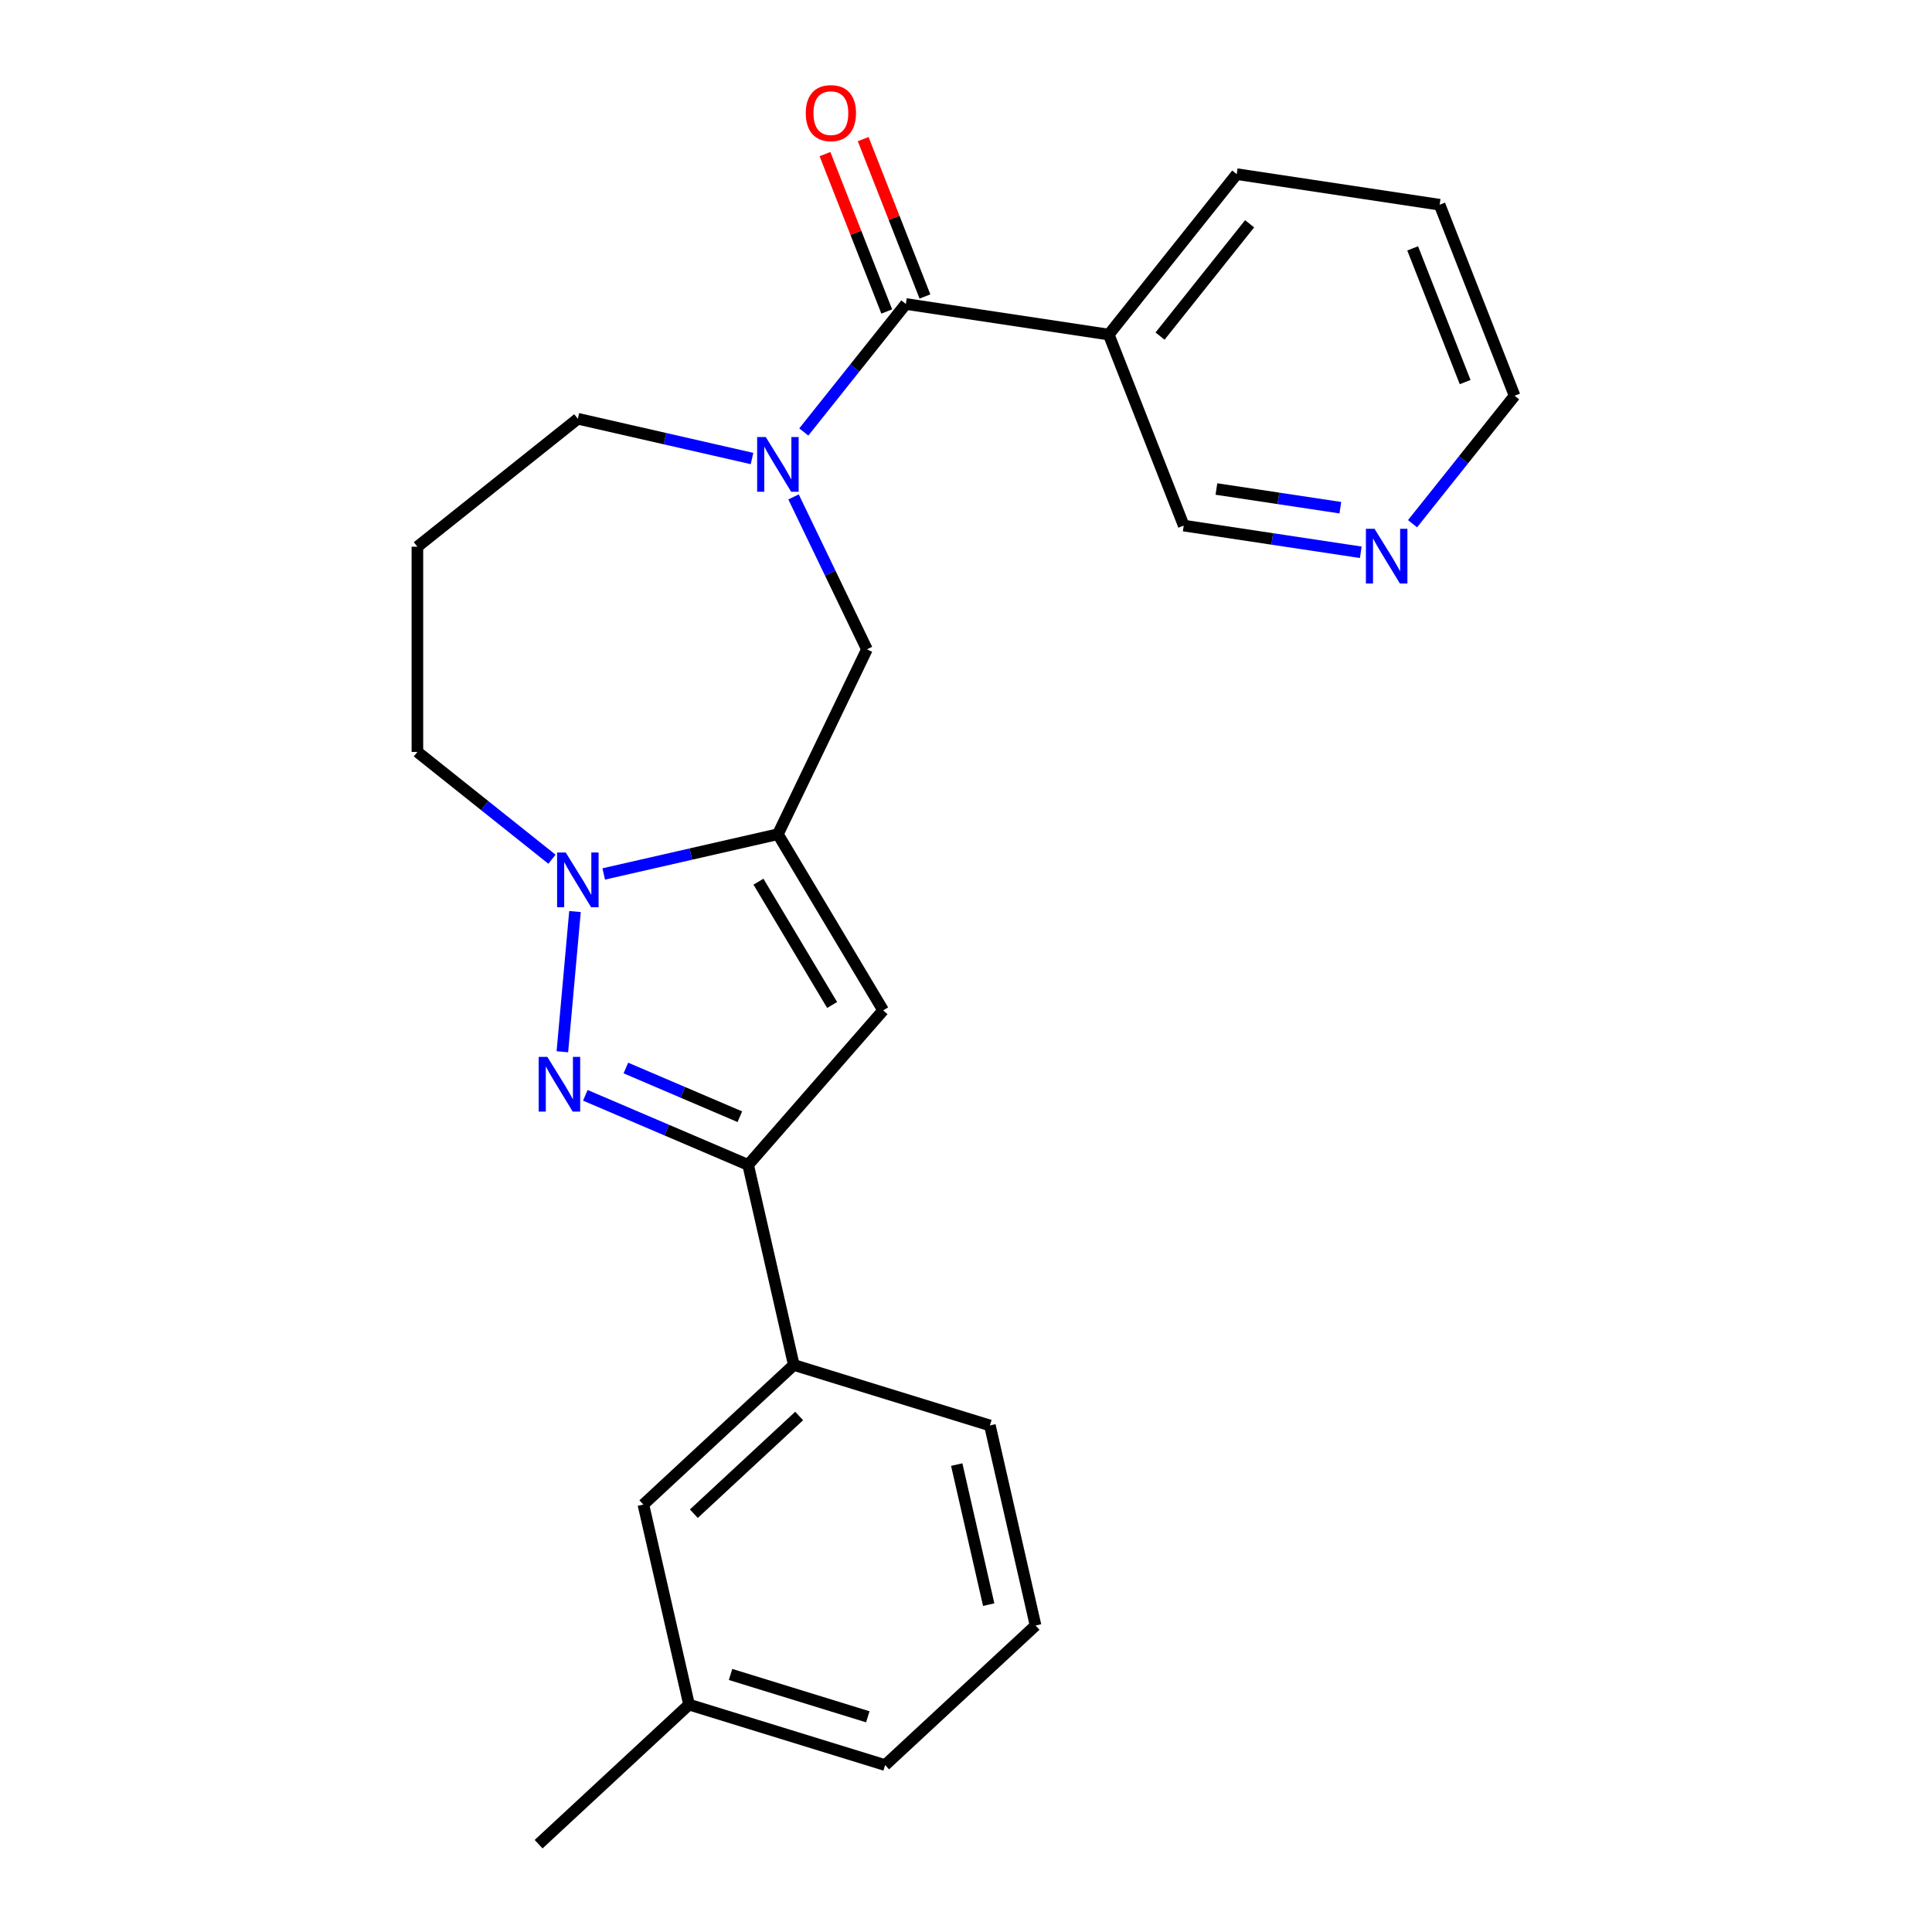 <?xml version='1.0' encoding='iso-8859-1'?>
<svg version='1.1' baseProfile='full'
              xmlns='http://www.w3.org/2000/svg'
                      xmlns:rdkit='http://www.rdkit.org/xml'
                      xmlns:xlink='http://www.w3.org/1999/xlink'
                  xml:space='preserve'
width='1000px' height='1000px' viewBox='0 0 1000 1000'>
<!-- END OF HEADER -->
<rect style='opacity:1.0;fill:#FFFFFF;stroke:none' width='1000' height='1000' x='0' y='0'> </rect>
<path class='bond-1' d='M 402.641,431.781 L 357.563,442.07' style='fill:none;fill-rule:evenodd;stroke:#000000;stroke-width:6px;stroke-linecap:butt;stroke-linejoin:miter;stroke-opacity:1' />
<path class='bond-1' d='M 357.563,442.07 L 312.484,452.359' style='fill:none;fill-rule:evenodd;stroke:#0000FF;stroke-width:6px;stroke-linecap:butt;stroke-linejoin:miter;stroke-opacity:1' />
<path class='bond-2' d='M 402.641,431.781 L 457.119,522.962' style='fill:none;fill-rule:evenodd;stroke:#000000;stroke-width:6px;stroke-linecap:butt;stroke-linejoin:miter;stroke-opacity:1' />
<path class='bond-2' d='M 392.577,456.354 L 430.712,520.18' style='fill:none;fill-rule:evenodd;stroke:#000000;stroke-width:6px;stroke-linecap:butt;stroke-linejoin:miter;stroke-opacity:1' />
<path class='bond-6' d='M 402.641,431.781 L 448.727,336.084' style='fill:none;fill-rule:evenodd;stroke:#000000;stroke-width:6px;stroke-linecap:butt;stroke-linejoin:miter;stroke-opacity:1' />
<path class='bond-0' d='M 291.081,544.389 L 297.613,471.809' style='fill:none;fill-rule:evenodd;stroke:#0000FF;stroke-width:6px;stroke-linecap:butt;stroke-linejoin:miter;stroke-opacity:1' />
<path class='bond-24' d='M 302.963,566.93 L 345.099,584.94' style='fill:none;fill-rule:evenodd;stroke:#0000FF;stroke-width:6px;stroke-linecap:butt;stroke-linejoin:miter;stroke-opacity:1' />
<path class='bond-24' d='M 345.099,584.94 L 387.236,602.95' style='fill:none;fill-rule:evenodd;stroke:#000000;stroke-width:6px;stroke-linecap:butt;stroke-linejoin:miter;stroke-opacity:1' />
<path class='bond-24' d='M 323.953,552.799 L 353.448,565.406' style='fill:none;fill-rule:evenodd;stroke:#0000FF;stroke-width:6px;stroke-linecap:butt;stroke-linejoin:miter;stroke-opacity:1' />
<path class='bond-24' d='M 353.448,565.406 L 382.944,578.013' style='fill:none;fill-rule:evenodd;stroke:#000000;stroke-width:6px;stroke-linecap:butt;stroke-linejoin:miter;stroke-opacity:1' />
<path class='bond-13' d='M 285.693,444.734 L 250.869,416.963' style='fill:none;fill-rule:evenodd;stroke:#0000FF;stroke-width:6px;stroke-linecap:butt;stroke-linejoin:miter;stroke-opacity:1' />
<path class='bond-13' d='M 250.869,416.963 L 216.046,389.192' style='fill:none;fill-rule:evenodd;stroke:#000000;stroke-width:6px;stroke-linecap:butt;stroke-linejoin:miter;stroke-opacity:1' />
<path class='bond-4' d='M 457.119,522.962 L 387.236,602.95' style='fill:none;fill-rule:evenodd;stroke:#000000;stroke-width:6px;stroke-linecap:butt;stroke-linejoin:miter;stroke-opacity:1' />
<path class='bond-3' d='M 410.739,257.202 L 429.733,296.643' style='fill:none;fill-rule:evenodd;stroke:#0000FF;stroke-width:6px;stroke-linecap:butt;stroke-linejoin:miter;stroke-opacity:1' />
<path class='bond-3' d='M 429.733,296.643 L 448.727,336.084' style='fill:none;fill-rule:evenodd;stroke:#000000;stroke-width:6px;stroke-linecap:butt;stroke-linejoin:miter;stroke-opacity:1' />
<path class='bond-5' d='M 416.037,223.589 L 442.451,190.466' style='fill:none;fill-rule:evenodd;stroke:#0000FF;stroke-width:6px;stroke-linecap:butt;stroke-linejoin:miter;stroke-opacity:1' />
<path class='bond-5' d='M 442.451,190.466 L 468.866,157.344' style='fill:none;fill-rule:evenodd;stroke:#000000;stroke-width:6px;stroke-linecap:butt;stroke-linejoin:miter;stroke-opacity:1' />
<path class='bond-12' d='M 389.246,237.329 L 344.167,227.04' style='fill:none;fill-rule:evenodd;stroke:#0000FF;stroke-width:6px;stroke-linecap:butt;stroke-linejoin:miter;stroke-opacity:1' />
<path class='bond-12' d='M 344.167,227.04 L 299.089,216.751' style='fill:none;fill-rule:evenodd;stroke:#000000;stroke-width:6px;stroke-linecap:butt;stroke-linejoin:miter;stroke-opacity:1' />
<path class='bond-8' d='M 387.236,602.95 L 410.871,706.502' style='fill:none;fill-rule:evenodd;stroke:#000000;stroke-width:6px;stroke-linecap:butt;stroke-linejoin:miter;stroke-opacity:1' />
<path class='bond-7' d='M 468.866,157.344 L 573.895,173.174' style='fill:none;fill-rule:evenodd;stroke:#000000;stroke-width:6px;stroke-linecap:butt;stroke-linejoin:miter;stroke-opacity:1' />
<path class='bond-9' d='M 478.753,153.463 L 462.768,112.734' style='fill:none;fill-rule:evenodd;stroke:#000000;stroke-width:6px;stroke-linecap:butt;stroke-linejoin:miter;stroke-opacity:1' />
<path class='bond-9' d='M 462.768,112.734 L 446.783,72.005' style='fill:none;fill-rule:evenodd;stroke:#FF0000;stroke-width:6px;stroke-linecap:butt;stroke-linejoin:miter;stroke-opacity:1' />
<path class='bond-9' d='M 458.978,161.224 L 442.994,120.495' style='fill:none;fill-rule:evenodd;stroke:#000000;stroke-width:6px;stroke-linecap:butt;stroke-linejoin:miter;stroke-opacity:1' />
<path class='bond-9' d='M 442.994,120.495 L 427.009,79.766' style='fill:none;fill-rule:evenodd;stroke:#FF0000;stroke-width:6px;stroke-linecap:butt;stroke-linejoin:miter;stroke-opacity:1' />
<path class='bond-15' d='M 573.895,173.174 L 612.7,272.048' style='fill:none;fill-rule:evenodd;stroke:#000000;stroke-width:6px;stroke-linecap:butt;stroke-linejoin:miter;stroke-opacity:1' />
<path class='bond-17' d='M 573.895,173.174 L 640.12,90.131' style='fill:none;fill-rule:evenodd;stroke:#000000;stroke-width:6px;stroke-linecap:butt;stroke-linejoin:miter;stroke-opacity:1' />
<path class='bond-17' d='M 600.438,173.963 L 646.795,115.833' style='fill:none;fill-rule:evenodd;stroke:#000000;stroke-width:6px;stroke-linecap:butt;stroke-linejoin:miter;stroke-opacity:1' />
<path class='bond-10' d='M 410.871,706.502 L 333.009,778.748' style='fill:none;fill-rule:evenodd;stroke:#000000;stroke-width:6px;stroke-linecap:butt;stroke-linejoin:miter;stroke-opacity:1' />
<path class='bond-10' d='M 413.641,732.912 L 359.138,783.483' style='fill:none;fill-rule:evenodd;stroke:#000000;stroke-width:6px;stroke-linecap:butt;stroke-linejoin:miter;stroke-opacity:1' />
<path class='bond-18' d='M 410.871,706.502 L 512.368,737.81' style='fill:none;fill-rule:evenodd;stroke:#000000;stroke-width:6px;stroke-linecap:butt;stroke-linejoin:miter;stroke-opacity:1' />
<path class='bond-16' d='M 333.009,778.748 L 356.645,882.3' style='fill:none;fill-rule:evenodd;stroke:#000000;stroke-width:6px;stroke-linecap:butt;stroke-linejoin:miter;stroke-opacity:1' />
<path class='bond-11' d='M 704.334,285.859 L 658.517,278.954' style='fill:none;fill-rule:evenodd;stroke:#0000FF;stroke-width:6px;stroke-linecap:butt;stroke-linejoin:miter;stroke-opacity:1' />
<path class='bond-11' d='M 658.517,278.954 L 612.7,272.048' style='fill:none;fill-rule:evenodd;stroke:#000000;stroke-width:6px;stroke-linecap:butt;stroke-linejoin:miter;stroke-opacity:1' />
<path class='bond-11' d='M 693.755,262.782 L 661.683,257.948' style='fill:none;fill-rule:evenodd;stroke:#0000FF;stroke-width:6px;stroke-linecap:butt;stroke-linejoin:miter;stroke-opacity:1' />
<path class='bond-11' d='M 661.683,257.948 L 629.612,253.114' style='fill:none;fill-rule:evenodd;stroke:#000000;stroke-width:6px;stroke-linecap:butt;stroke-linejoin:miter;stroke-opacity:1' />
<path class='bond-27' d='M 731.125,271.081 L 757.54,237.958' style='fill:none;fill-rule:evenodd;stroke:#0000FF;stroke-width:6px;stroke-linecap:butt;stroke-linejoin:miter;stroke-opacity:1' />
<path class='bond-27' d='M 757.54,237.958 L 783.954,204.836' style='fill:none;fill-rule:evenodd;stroke:#000000;stroke-width:6px;stroke-linecap:butt;stroke-linejoin:miter;stroke-opacity:1' />
<path class='bond-25' d='M 299.089,216.751 L 216.046,282.976' style='fill:none;fill-rule:evenodd;stroke:#000000;stroke-width:6px;stroke-linecap:butt;stroke-linejoin:miter;stroke-opacity:1' />
<path class='bond-14' d='M 216.046,389.192 L 216.046,282.976' style='fill:none;fill-rule:evenodd;stroke:#000000;stroke-width:6px;stroke-linecap:butt;stroke-linejoin:miter;stroke-opacity:1' />
<path class='bond-22' d='M 356.645,882.3 L 278.783,954.545' style='fill:none;fill-rule:evenodd;stroke:#000000;stroke-width:6px;stroke-linecap:butt;stroke-linejoin:miter;stroke-opacity:1' />
<path class='bond-26' d='M 356.645,882.3 L 458.142,913.608' style='fill:none;fill-rule:evenodd;stroke:#000000;stroke-width:6px;stroke-linecap:butt;stroke-linejoin:miter;stroke-opacity:1' />
<path class='bond-26' d='M 378.131,866.697 L 449.179,888.612' style='fill:none;fill-rule:evenodd;stroke:#000000;stroke-width:6px;stroke-linecap:butt;stroke-linejoin:miter;stroke-opacity:1' />
<path class='bond-23' d='M 640.12,90.131 L 745.149,105.962' style='fill:none;fill-rule:evenodd;stroke:#000000;stroke-width:6px;stroke-linecap:butt;stroke-linejoin:miter;stroke-opacity:1' />
<path class='bond-19' d='M 512.368,737.81 L 536.003,841.363' style='fill:none;fill-rule:evenodd;stroke:#000000;stroke-width:6px;stroke-linecap:butt;stroke-linejoin:miter;stroke-opacity:1' />
<path class='bond-19' d='M 495.203,758.07 L 511.747,830.557' style='fill:none;fill-rule:evenodd;stroke:#000000;stroke-width:6px;stroke-linecap:butt;stroke-linejoin:miter;stroke-opacity:1' />
<path class='bond-21' d='M 536.003,841.363 L 458.142,913.608' style='fill:none;fill-rule:evenodd;stroke:#000000;stroke-width:6px;stroke-linecap:butt;stroke-linejoin:miter;stroke-opacity:1' />
<path class='bond-20' d='M 783.954,204.836 L 745.149,105.962' style='fill:none;fill-rule:evenodd;stroke:#000000;stroke-width:6px;stroke-linecap:butt;stroke-linejoin:miter;stroke-opacity:1' />
<path class='bond-20' d='M 758.359,197.766 L 731.195,128.554' style='fill:none;fill-rule:evenodd;stroke:#000000;stroke-width:6px;stroke-linecap:butt;stroke-linejoin:miter;stroke-opacity:1' />
<path  class='atom-1' d='M 283.307 547.044
L 292.587 562.044
Q 293.507 563.524, 294.987 566.204
Q 296.467 568.884, 296.547 569.044
L 296.547 547.044
L 300.307 547.044
L 300.307 575.364
L 296.427 575.364
L 286.467 558.964
Q 285.307 557.044, 284.067 554.844
Q 282.867 552.644, 282.507 551.964
L 282.507 575.364
L 278.827 575.364
L 278.827 547.044
L 283.307 547.044
' fill='#0000FF'/>
<path  class='atom-2' d='M 292.829 441.256
L 302.109 456.256
Q 303.029 457.736, 304.509 460.416
Q 305.989 463.096, 306.069 463.256
L 306.069 441.256
L 309.829 441.256
L 309.829 469.576
L 305.949 469.576
L 295.989 453.176
Q 294.829 451.256, 293.589 449.056
Q 292.389 446.856, 292.029 446.176
L 292.029 469.576
L 288.349 469.576
L 288.349 441.256
L 292.829 441.256
' fill='#0000FF'/>
<path  class='atom-4' d='M 396.381 226.226
L 405.661 241.226
Q 406.581 242.706, 408.061 245.386
Q 409.541 248.066, 409.621 248.226
L 409.621 226.226
L 413.381 226.226
L 413.381 254.546
L 409.501 254.546
L 399.541 238.146
Q 398.381 236.226, 397.141 234.026
Q 395.941 231.826, 395.581 231.146
L 395.581 254.546
L 391.901 254.546
L 391.901 226.226
L 396.381 226.226
' fill='#0000FF'/>
<path  class='atom-10' d='M 417.061 58.55
Q 417.061 51.75, 420.421 47.95
Q 423.781 44.15, 430.061 44.15
Q 436.341 44.15, 439.701 47.95
Q 443.061 51.75, 443.061 58.55
Q 443.061 65.43, 439.661 69.35
Q 436.261 73.23, 430.061 73.23
Q 423.821 73.23, 420.421 69.35
Q 417.061 65.47, 417.061 58.55
M 430.061 70.03
Q 434.381 70.03, 436.701 67.15
Q 439.061 64.23, 439.061 58.55
Q 439.061 52.99, 436.701 50.19
Q 434.381 47.35, 430.061 47.35
Q 425.741 47.35, 423.381 50.15
Q 421.061 52.95, 421.061 58.55
Q 421.061 64.27, 423.381 67.15
Q 425.741 70.03, 430.061 70.03
' fill='#FF0000'/>
<path  class='atom-12' d='M 711.47 273.718
L 720.75 288.718
Q 721.67 290.198, 723.15 292.878
Q 724.63 295.558, 724.71 295.718
L 724.71 273.718
L 728.47 273.718
L 728.47 302.038
L 724.59 302.038
L 714.63 285.638
Q 713.47 283.718, 712.23 281.518
Q 711.03 279.318, 710.67 278.638
L 710.67 302.038
L 706.99 302.038
L 706.99 273.718
L 711.47 273.718
' fill='#0000FF'/>
</svg>
